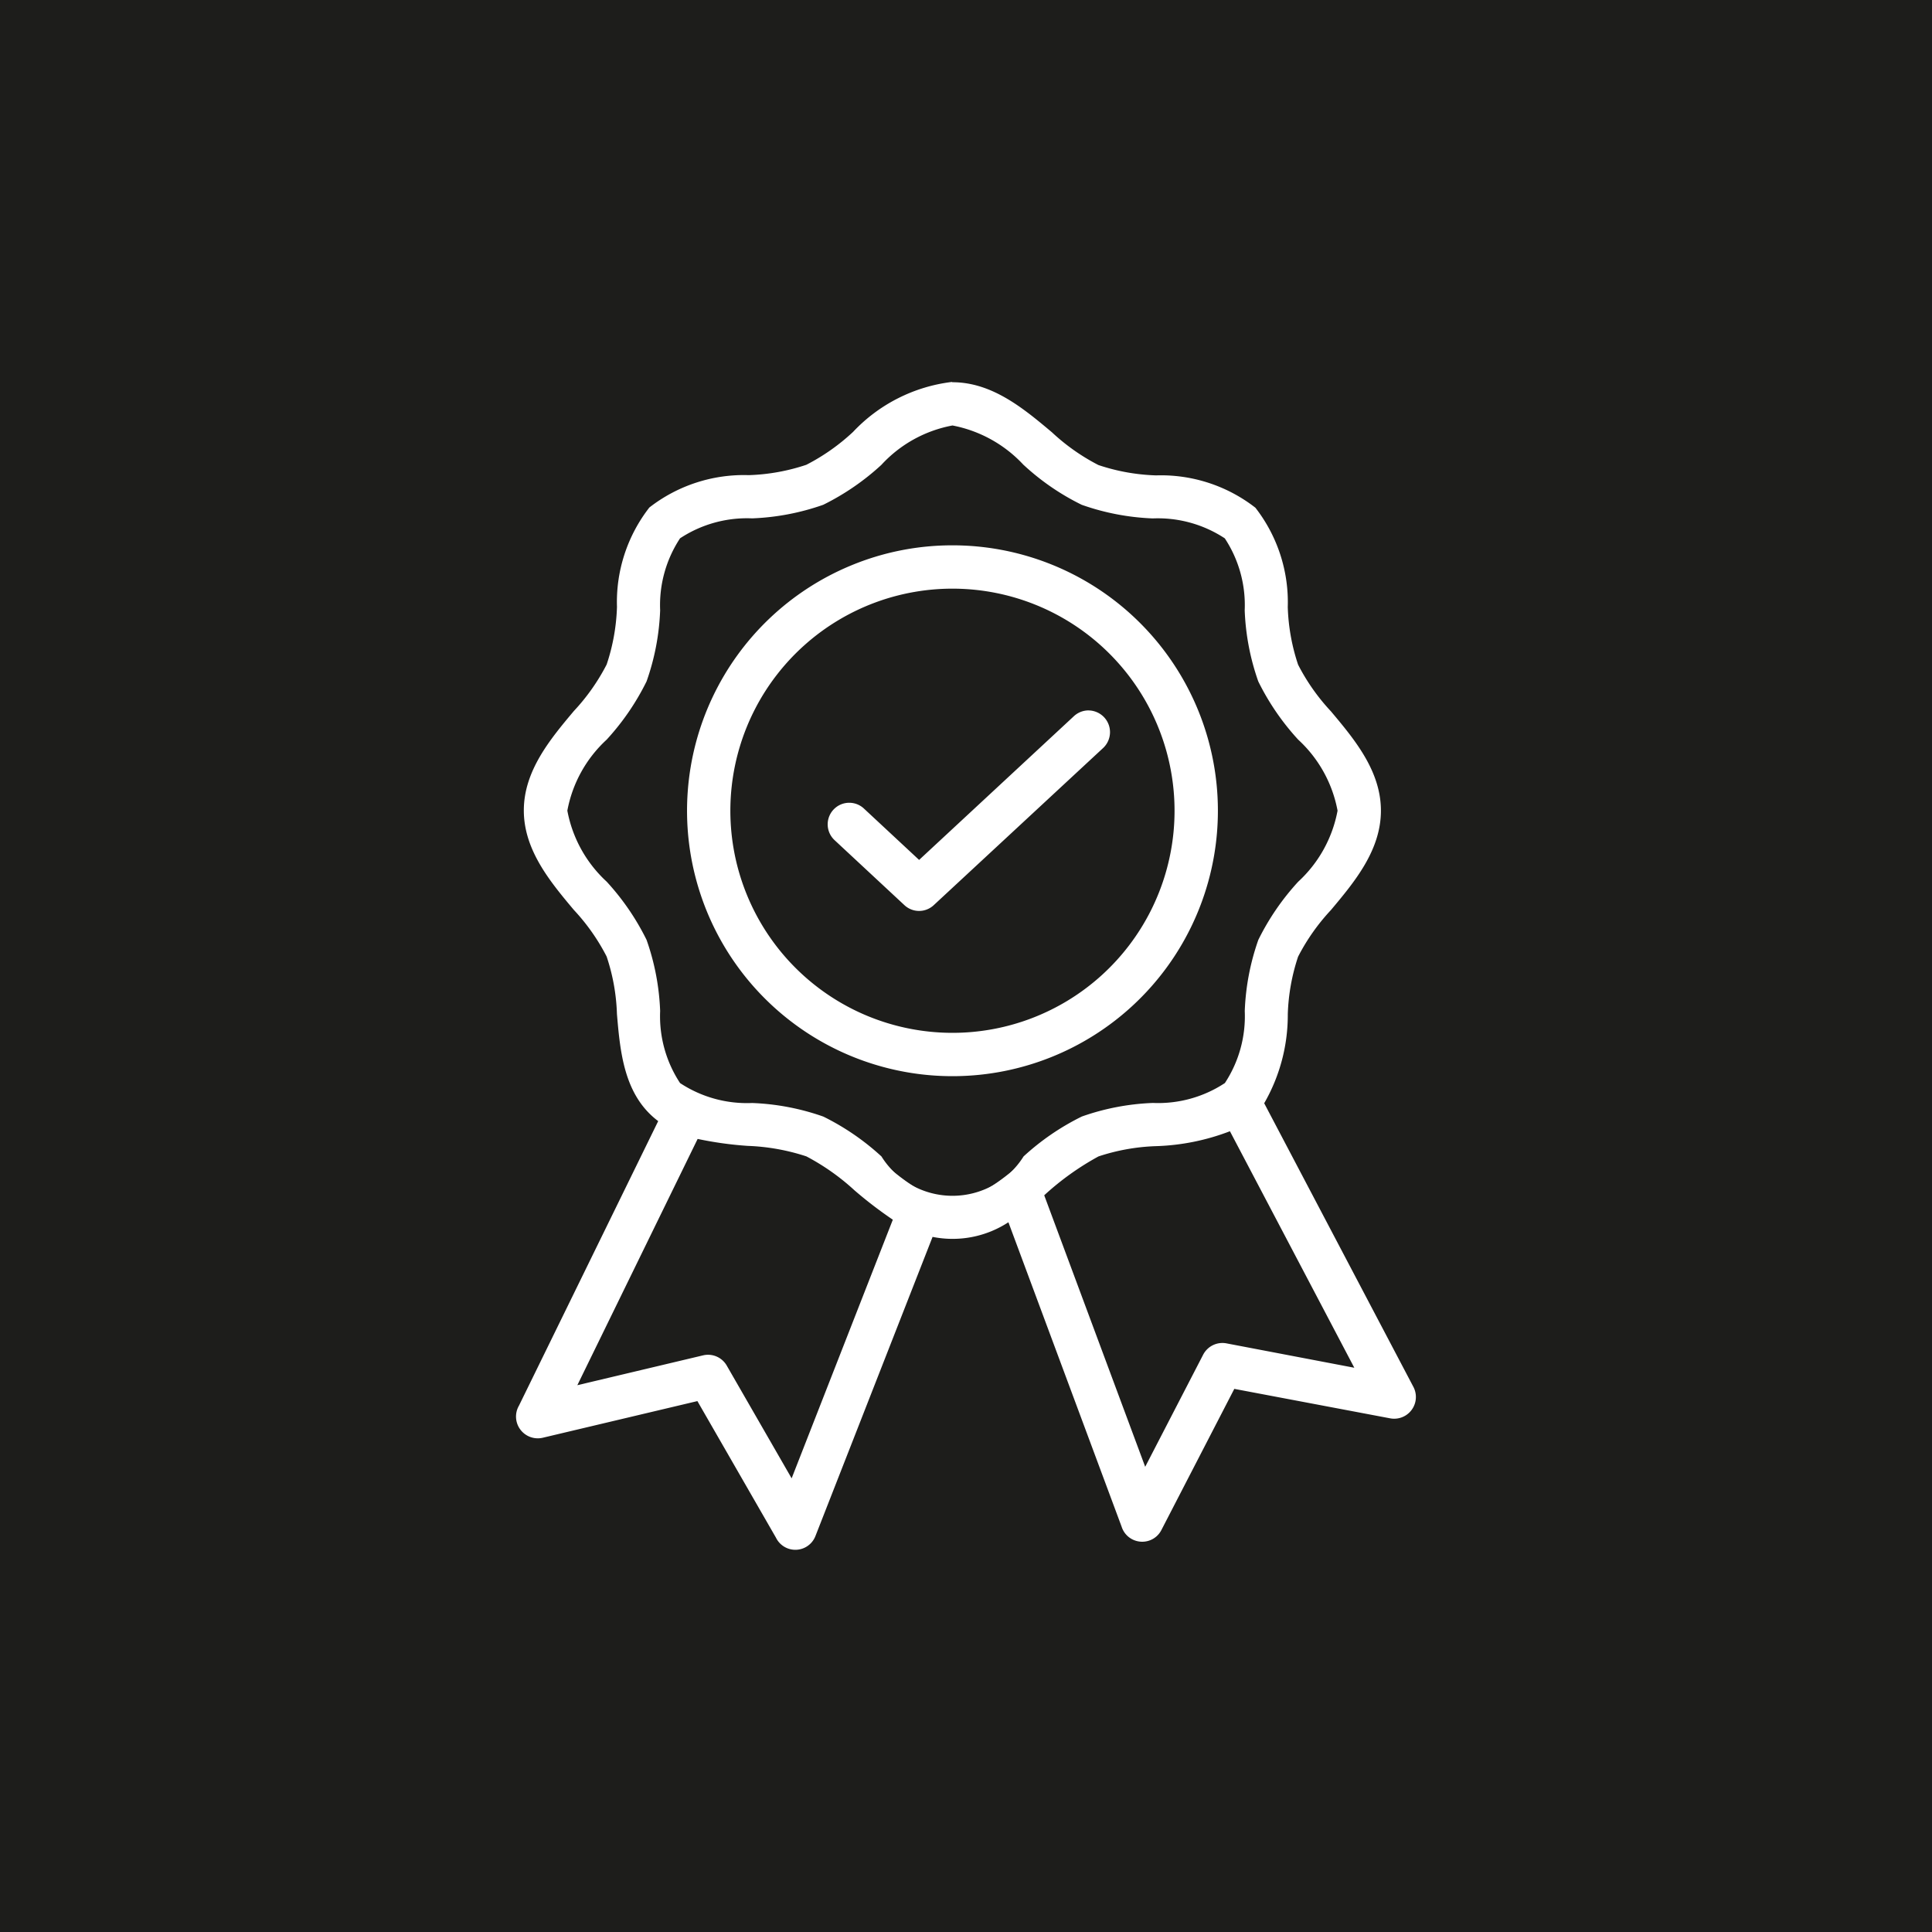 <svg xmlns="http://www.w3.org/2000/svg" width="71.158" height="71.158" viewBox="0 0 71.158 71.158"><g transform="translate(-927.117 -391.117)"><rect width="71.158" height="71.158" transform="translate(927.117 391.117)" fill="#1d1d1b"></rect><path d="M200.816,60.324c2.242,0,3.758,2.377,5.317,3.038s4.248.055,5.734,1.541.878,4.164,1.541,5.734,3.038,3.077,3.038,5.317-2.378,3.759-3.038,5.321c-.617,1.465-.129,3.929-1.287,5.443l5.541,10.539a.645.645,0,0,1-.7.931l-5.847-1.105-2.738,5.3a.644.644,0,0,1-1.187-.1l-4.24-11.4a3.608,3.608,0,0,1-2.959.6l-4.358,11.135a.644.644,0,0,1-1.181.047l-2.953-5.13-5.807,1.377a.647.647,0,0,1-.7-.961l5.186-10.6c-2.006-1.38-1.234-4.374-1.951-6.072-.66-1.561-3.038-3.079-3.038-5.321s2.378-3.758,3.038-5.317.055-4.248,1.541-5.734,4.166-.878,5.734-1.541,3.079-3.038,5.321-3.038Zm-2.011,30.635c-1.128-.69-2.32-1.99-3.31-2.409-1.062-.45-2.822-.328-4.145-.681l-4.628,9.465,4.945-1.171h0a.644.644,0,0,1,.706.307l2.545,4.422Zm12.3-3.4c-1.5.77-3.656.435-4.97.99h0a10.2,10.2,0,0,0-2.109,1.526l3.872,10.416,2.281-4.422a.648.648,0,0,1,.7-.348l5.021.954ZM196.581,76.935a.645.645,0,1,1,.878-.944l2.128,1.981,5.8-5.388a.646.646,0,0,1,.88.947l-6.243,5.792a.641.641,0,0,1-.878,0Zm4.234-10.6a9.625,9.625,0,1,1-6.8,2.819,9.625,9.625,0,0,1,6.8-2.819Zm5.89,3.734a8.331,8.331,0,1,0,2.44,5.891,8.331,8.331,0,0,0-2.44-5.891Zm-3.164-6.953a4.9,4.9,0,0,0-2.726-1.5c-1.614,0-3.054,2.184-4.819,2.932s-4.285.232-5.321,1.268-.525,3.565-1.268,5.317c-.747,1.768-2.93,3.21-2.93,4.819s2.184,3.054,2.93,4.819.232,4.285,1.268,5.321,3.567.527,5.324,1.269,3.207,2.93,4.819,2.93,3.051-2.184,4.819-2.93,4.282-.231,5.317-1.268.524-3.565,1.267-5.322,2.932-3.207,2.932-4.819-2.184-3.052-2.932-4.819-.232-4.282-1.268-5.317-3.565-.527-5.317-1.268h0a8.762,8.762,0,0,1-2.095-1.438Z" transform="translate(761.381 345.021)" fill="#fff"></path><path d="M200.816,60.174c1.468,0,2.634.979,3.663,1.843a7.581,7.581,0,0,0,1.713,1.207,7.365,7.365,0,0,0,2.124.381,5.66,5.66,0,0,1,3.658,1.191,5.667,5.667,0,0,1,1.192,3.661,7.383,7.383,0,0,0,.381,2.121,7.57,7.57,0,0,0,1.209,1.717c.863,1.028,1.841,2.193,1.841,3.658s-.979,2.633-1.842,3.662a7.6,7.6,0,0,0-1.209,1.717,7.413,7.413,0,0,0-.379,2.116,6.508,6.508,0,0,1-.869,3.282l5.5,10.456a.8.8,0,0,1-.867,1.148l-5.734-1.084-2.686,5.2a.789.789,0,0,1-.465.393.8.8,0,0,1-.607-.052.789.789,0,0,1-.391-.462l-4.171-11.216a3.758,3.758,0,0,1-2.793.539L195.77,102.67a.794.794,0,0,1-1.453.063L191.422,97.7l-5.7,1.351a.8.8,0,0,1-.6-.1.8.8,0,0,1-.272-1.083l5.128-10.48c-1.256-.943-1.4-2.534-1.519-3.943a7.375,7.375,0,0,0-.38-2.119,7.584,7.584,0,0,0-1.208-1.717c-.863-1.029-1.842-2.2-1.842-3.663s.979-2.633,1.843-3.662a7.579,7.579,0,0,0,1.208-1.714,7.386,7.386,0,0,0,.38-2.12,5.668,5.668,0,0,1,1.193-3.662,5.667,5.667,0,0,1,3.661-1.192,7.372,7.372,0,0,0,2.12-.381,7.588,7.588,0,0,0,1.722-1.212,5.985,5.985,0,0,1,3.638-1.839Zm16.275,37.878a.5.5,0,0,0,.439-.725l-5.541-10.539a.15.15,0,0,1,.014-.161,6.094,6.094,0,0,0,.866-3.2,7.6,7.6,0,0,1,.4-2.206,7.784,7.784,0,0,1,1.255-1.793c.871-1.039,1.772-2.113,1.772-3.47s-.9-2.428-1.771-3.465A7.759,7.759,0,0,1,213.27,70.7a7.577,7.577,0,0,1-.4-2.211,5.369,5.369,0,0,0-1.106-3.475,5.363,5.363,0,0,0-3.472-1.1,7.558,7.558,0,0,1-2.214-.4,7.771,7.771,0,0,1-1.789-1.254,5.688,5.688,0,0,0-3.451-1.773h-.018c-1.357,0-2.428.9-3.464,1.768a7.778,7.778,0,0,1-1.8,1.258,7.565,7.565,0,0,1-2.211.4,5.37,5.37,0,0,0-3.475,1.105,5.37,5.37,0,0,0-1.106,3.476,7.579,7.579,0,0,1-.4,2.21,7.768,7.768,0,0,1-1.254,1.79c-.871,1.038-1.773,2.111-1.773,3.469s.9,2.431,1.772,3.47a7.773,7.773,0,0,1,1.255,1.793,7.567,7.567,0,0,1,.4,2.209c.127,1.449.259,2.947,1.5,3.8a.15.15,0,0,1,.05.19l-5.186,10.6-.006.011a.5.5,0,0,0,.168.679.5.5,0,0,0,.374.06l5.806-1.377a.15.15,0,0,1,.165.071l2.953,5.13.005.01a.491.491,0,0,0,.277.25.494.494,0,0,0,.629-.286l4.358-11.136a.15.15,0,0,1,.174-.091,3.458,3.458,0,0,0,2.836-.573.15.15,0,0,1,.229.069l4.24,11.4,0,.007a.491.491,0,0,0,.244.29.5.5,0,0,0,.377.032.491.491,0,0,0,.289-.244l2.738-5.3a.15.15,0,0,1,.161-.079l5.847,1.105A.5.5,0,0,0,217.091,98.052ZM200.816,61.467a4.971,4.971,0,0,1,2.806,1.517l.015.013.01.009a6.144,6.144,0,0,0,4.573,1.884,4.641,4.641,0,0,1,2.839.821,4.627,4.627,0,0,1,.82,2.836,8.631,8.631,0,0,0,.48,2.529,8.912,8.912,0,0,0,1.425,2.069,4.9,4.9,0,0,1,1.519,2.808,4.9,4.9,0,0,1-1.52,2.81,8.907,8.907,0,0,0-1.424,2.067,8.652,8.652,0,0,0-.48,2.532,4.635,4.635,0,0,1-.819,2.837,4.625,4.625,0,0,1-2.836.82,8.628,8.628,0,0,0-2.529.479,8.889,8.889,0,0,0-2.071,1.424,3.357,3.357,0,0,1-5.618,0,8.917,8.917,0,0,0-2.066-1.422,8.664,8.664,0,0,0-2.531-.48,4.638,4.638,0,0,1-2.84-.821,4.632,4.632,0,0,1-.82-2.838,8.645,8.645,0,0,0-.48-2.531,8.908,8.908,0,0,0-1.423-2.069,4.907,4.907,0,0,1-1.518-2.808,4.9,4.9,0,0,1,1.517-2.807,8.917,8.917,0,0,0,1.424-2.071,8.62,8.62,0,0,0,.48-2.528,4.631,4.631,0,0,1,.82-2.836,4.638,4.638,0,0,1,2.841-.822,8.675,8.675,0,0,0,2.528-.479A8.9,8.9,0,0,0,198,62.988,4.9,4.9,0,0,1,200.816,61.467Zm2.625,1.757-.01-.009a4.794,4.794,0,0,0-2.614-1.448,4.727,4.727,0,0,0-2.62,1.452,9.118,9.118,0,0,1-2.14,1.469,8.888,8.888,0,0,1-2.618.5,4.478,4.478,0,0,0-2.656.735,4.471,4.471,0,0,0-.733,2.651,8.834,8.834,0,0,1-.5,2.618,9.129,9.129,0,0,1-1.47,2.146,4.728,4.728,0,0,0-1.448,2.615,4.731,4.731,0,0,0,1.449,2.616,9.121,9.121,0,0,1,1.469,2.144,8.859,8.859,0,0,1,.5,2.621,4.471,4.471,0,0,0,.734,2.653,4.478,4.478,0,0,0,2.655.734,8.877,8.877,0,0,1,2.621.5,9.129,9.129,0,0,1,2.141,1.468,3.087,3.087,0,0,0,5.234,0,9.1,9.1,0,0,1,2.146-1.47,8.842,8.842,0,0,1,2.618-.5,4.465,4.465,0,0,0,2.651-.733,4.475,4.475,0,0,0,.732-2.652,8.866,8.866,0,0,1,.5-2.622,9.119,9.119,0,0,1,1.469-2.142A4.729,4.729,0,0,0,215,75.954a4.726,4.726,0,0,0-1.45-2.616,9.125,9.125,0,0,1-1.47-2.144,8.845,8.845,0,0,1-.5-2.619,4.467,4.467,0,0,0-.733-2.651,4.481,4.481,0,0,0-2.654-.734,8.885,8.885,0,0,1-2.612-.5l-.011-.005A8.906,8.906,0,0,1,203.441,63.223Zm-2.625,2.957a9.776,9.776,0,1,1-3.74.744,9.726,9.726,0,0,1,3.74-.744Zm0,19.248a9.474,9.474,0,0,0,.005-18.948h0a9.474,9.474,0,1,0,0,18.948Zm0-17.954a8.48,8.48,0,1,1-3.246.645A8.5,8.5,0,0,1,200.814,67.475Zm0,16.662a8.18,8.18,0,1,0-3.131-.623A8.2,8.2,0,0,0,200.814,84.137Zm5.013-11.875a.8.8,0,0,1,.542,1.379l-6.243,5.792a.791.791,0,0,1-1.082,0l-2.565-2.387a.795.795,0,0,1,.511-1.383h.023a.791.791,0,0,1,.549.221l2.024,1.884,5.7-5.293A.794.794,0,0,1,205.827,72.261Zm-6.241,7.085a.489.489,0,0,0,.336-.133l6.243-5.793a.5.5,0,0,0-.676-.727l-5.8,5.388a.15.15,0,0,1-.2,0L197.357,76.1a.494.494,0,0,0-.344-.139H197a.495.495,0,0,0-.317.862l2.567,2.389A.49.49,0,0,0,199.586,79.347ZM211.1,87.412a.15.15,0,0,1,.133.08l4.794,9.115a.15.15,0,0,1-.161.217l-5.021-.954a.5.5,0,0,0-.537.268l-2.282,4.424a.15.15,0,0,1-.274-.016L203.885,90.13a.15.15,0,0,1,.038-.162,10.356,10.356,0,0,1,2.135-1.546l.018-.009a7.657,7.657,0,0,1,2.212-.4,7.587,7.587,0,0,0,2.748-.582A.149.149,0,0,1,211.1,87.412Zm4.517,9.06-4.581-8.711a8.293,8.293,0,0,1-2.725.549,7.514,7.514,0,0,0-2.115.378,10.056,10.056,0,0,0-2,1.432l3.719,10L210.045,96a.8.8,0,0,1,.86-.427ZM191.35,87.719a.15.15,0,0,1,.039.005A12,12,0,0,0,193.3,88a7.993,7.993,0,0,1,2.253.41,8.544,8.544,0,0,1,1.849,1.3,13.7,13.7,0,0,0,1.481,1.121.15.15,0,0,1,.061.183l-3.888,9.934a.15.15,0,0,1-.27.02l-2.545-4.422a.494.494,0,0,0-.539-.237h0l-4.945,1.171a.15.15,0,0,1-.169-.212l4.628-9.465A.15.15,0,0,1,191.35,87.719Zm7.27,3.3a15.186,15.186,0,0,1-1.409-1.079,8.378,8.378,0,0,0-1.775-1.253,7.813,7.813,0,0,0-2.164-.387,13.225,13.225,0,0,1-1.841-.256L187,97.115l4.633-1.1h0a.794.794,0,0,1,.871.379l2.389,4.151Z" transform="translate(761.381 345.021)" fill="#fff"></path></g></svg>